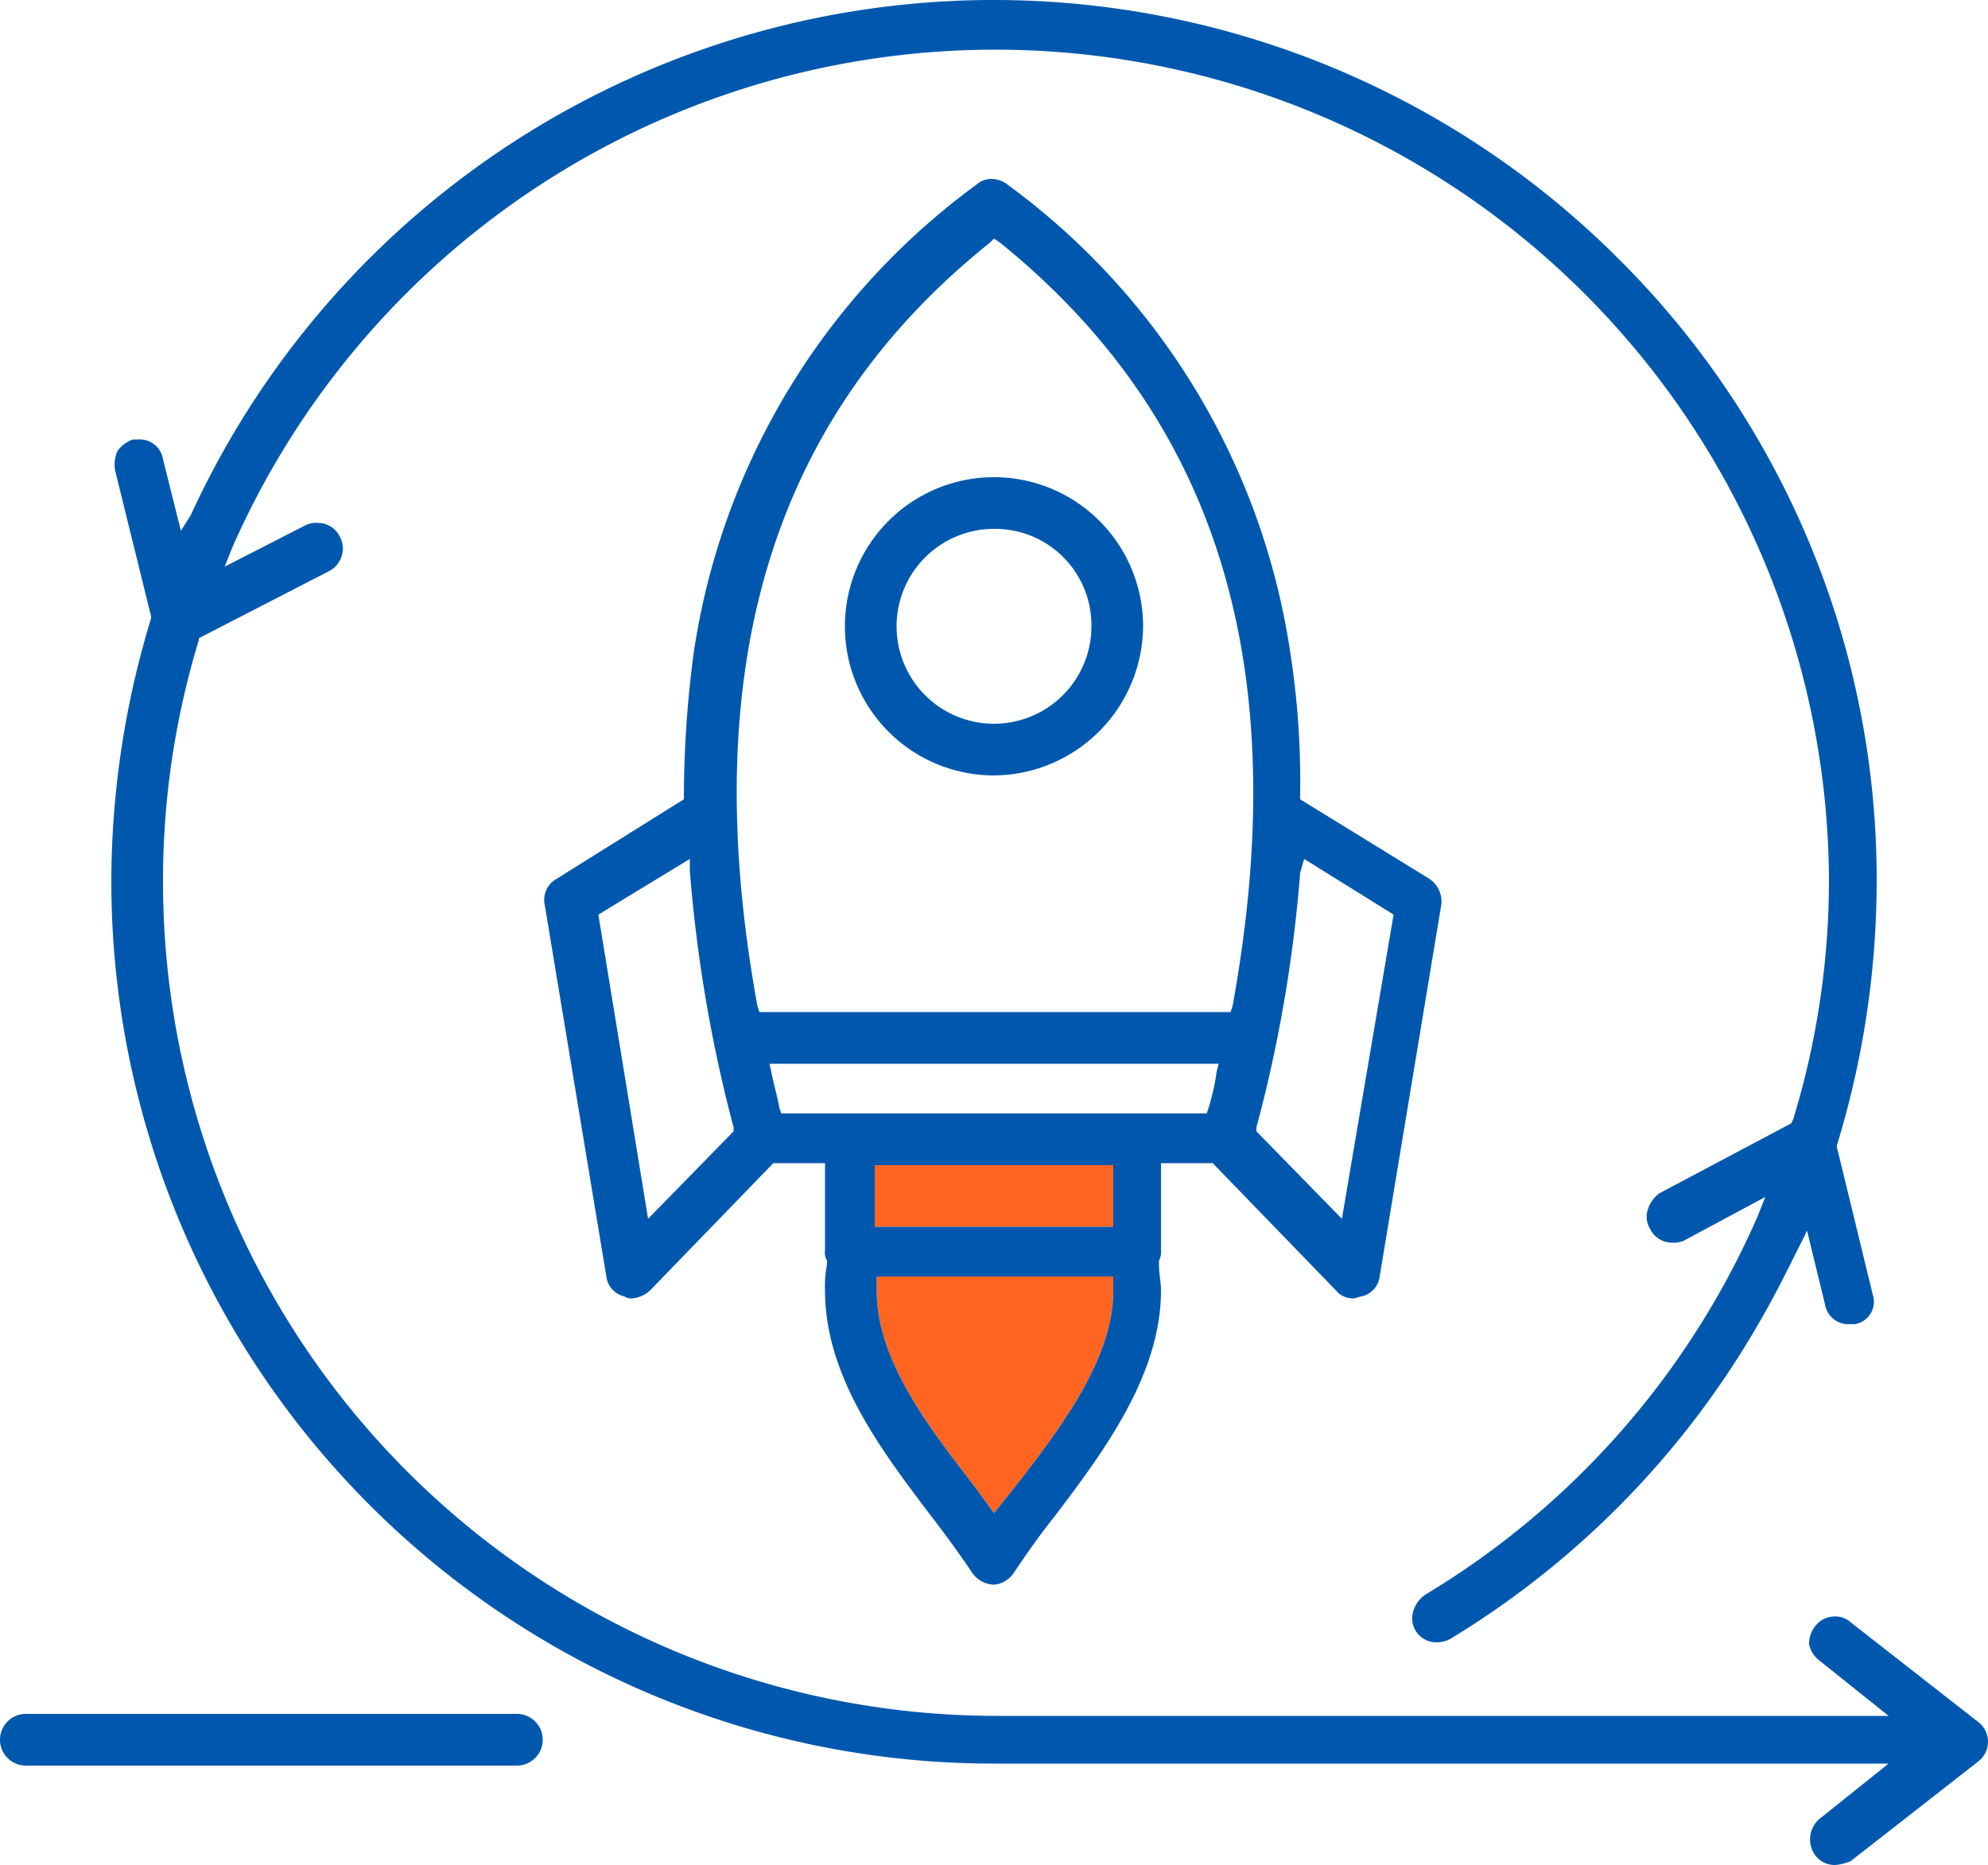 <svg xmlns="http://www.w3.org/2000/svg" width="50" height="46.9" viewBox="0 0 50 46.9">
  <g id="Release" transform="translate(0 -3.1)">
    <path id="Path_329" data-name="Path 329" d="M44.1,67.65c0,1.7,1.2,3.3,2.4,4.85l.55.75.6-.75c1.2-1.55,2.4-3.2,2.4-4.85V67.3H44.1Z" transform="translate(-22.05 -32.1)" fill="#ff6420"/>
    <rect id="Rectangle_107" data-name="Rectangle 107" width="6" height="1.55" transform="translate(22 32.4)" fill="#ff6420"/>
    <path id="Path_330" data-name="Path 330" d="M46.15,50a.615.615,0,0,1-.5-.25.682.682,0,0,1,.1-.9l1.75-1.4H25A22.192,22.192,0,0,1,2.8,25.25a22.709,22.709,0,0,1,1-6.6V18.6l-.9-3.65a.864.864,0,0,1,.05-.5.778.778,0,0,1,.4-.3H3.5a.594.594,0,0,1,.6.5l.45,1.8.25-.4A22.222,22.222,0,0,1,40.7,9.6a22.006,22.006,0,0,1,6.5,15.7,22.709,22.709,0,0,1-1,6.6v.05l.9,3.7a.573.573,0,0,1-.45.75H46.5a.594.594,0,0,1-.6-.5l-.45-1.85-.25.5c-.3.6-.6,1.2-.95,1.8A22.275,22.275,0,0,1,36.5,44.3a.723.723,0,0,1-.35.1.605.605,0,0,1-.6-.8.778.778,0,0,1,.3-.4,20.81,20.81,0,0,0,8.35-9.5l.2-.5-2.05,1.1a.634.634,0,0,1-.3.05A.615.615,0,0,1,41.5,34a.573.573,0,0,1-.05-.5.778.778,0,0,1,.3-.4l3.3-1.75.05-.1A20.619,20.619,0,0,0,46,25.2,20.968,20.968,0,0,0,5.85,16.85l-.2.5L7.7,16.3a.634.634,0,0,1,.3-.05.615.615,0,0,1,.55.35.641.641,0,0,1-.25.85L5,19.15v.05a20.706,20.706,0,0,0-.9,6.1A20.976,20.976,0,0,0,25.05,46.25H47.5l-1.75-1.4a.687.687,0,0,1-.25-.4.7.7,0,0,1,.15-.45.615.615,0,0,1,.5-.25.568.568,0,0,1,.4.15l3.2,2.5a.625.625,0,0,1,0,1l-3.2,2.5A1.177,1.177,0,0,1,46.15,50ZM.65,47.5a.65.65,0,0,1,0-1.3H13a.65.65,0,0,1,0,1.3ZM25,42.95a.691.691,0,0,1-.55-.3c-.3-.45-.7-1-1.05-1.45-1.25-1.65-2.65-3.5-2.65-5.65a2.851,2.851,0,0,1,.05-.65v-.1a.375.375,0,0,1-.05-.25v-2.2h-1.3l-3.1,3.2a.745.745,0,0,1-.45.2.3.3,0,0,1-.2-.05.587.587,0,0,1-.45-.5L13.7,25.85a.6.6,0,0,1,.3-.65l3.2-2v-.1a27.745,27.745,0,0,1,.25-3.6,17.807,17.807,0,0,1,7.1-11.75.568.568,0,0,1,.4-.15.665.665,0,0,1,.4.15,17.807,17.807,0,0,1,7.1,11.75,21.058,21.058,0,0,1,.25,3.6v.1l3.25,2a.686.686,0,0,1,.3.65L34.7,35.2a.587.587,0,0,1-.45.5c-.05,0-.15.05-.2.05a.543.543,0,0,1-.45-.2l-3.1-3.2H29.2v2.2a.451.451,0,0,1-.05.25v.1c0,.25.05.45.05.65,0,2.1-1.4,4-2.65,5.65-.4.5-.75,1-1.05,1.45A.663.663,0,0,1,25,42.95Zm-2.95-7.4c0,1.7,1.2,3.3,2.4,4.85l.55.75.6-.75c1.2-1.55,2.4-3.2,2.4-4.85V35.2H22.05ZM22,33.95h6V32.4H22Zm10.7-8.9a35.068,35.068,0,0,1-1.1,6.4v.1l2.15,2.2,1.3-7.65L32.8,24.7ZM15.05,26.1l1.25,7.65,2.15-2.2v-.1A36.306,36.306,0,0,1,17.35,25v-.3Zm4.35,3.95c.05.3.15.6.2.9l.05.15h10.7l.05-.15a5.814,5.814,0,0,0,.2-.9l.05-.2H19.35ZM24.9,9.2c-5.5,4.4-7.4,10.7-5.85,19.2l.05.15H30.95L31,28.4c1.55-8.5-.35-14.75-5.85-19.2L25,9.1ZM25,22.6a3.75,3.75,0,1,1,3.75-3.75A3.777,3.777,0,0,1,25,22.6Zm0-6.2a2.45,2.45,0,1,0,2.45,2.45A2.422,2.422,0,0,0,25,16.4Zm0,6.2a3.75,3.75,0,1,1,3.75-3.75A3.777,3.777,0,0,1,25,22.6Zm0-6.2a2.45,2.45,0,1,0,2.45,2.45A2.422,2.422,0,0,0,25,16.4Z" transform="translate(0 0)" fill="#0058ae"/>
  </g>
</svg>

